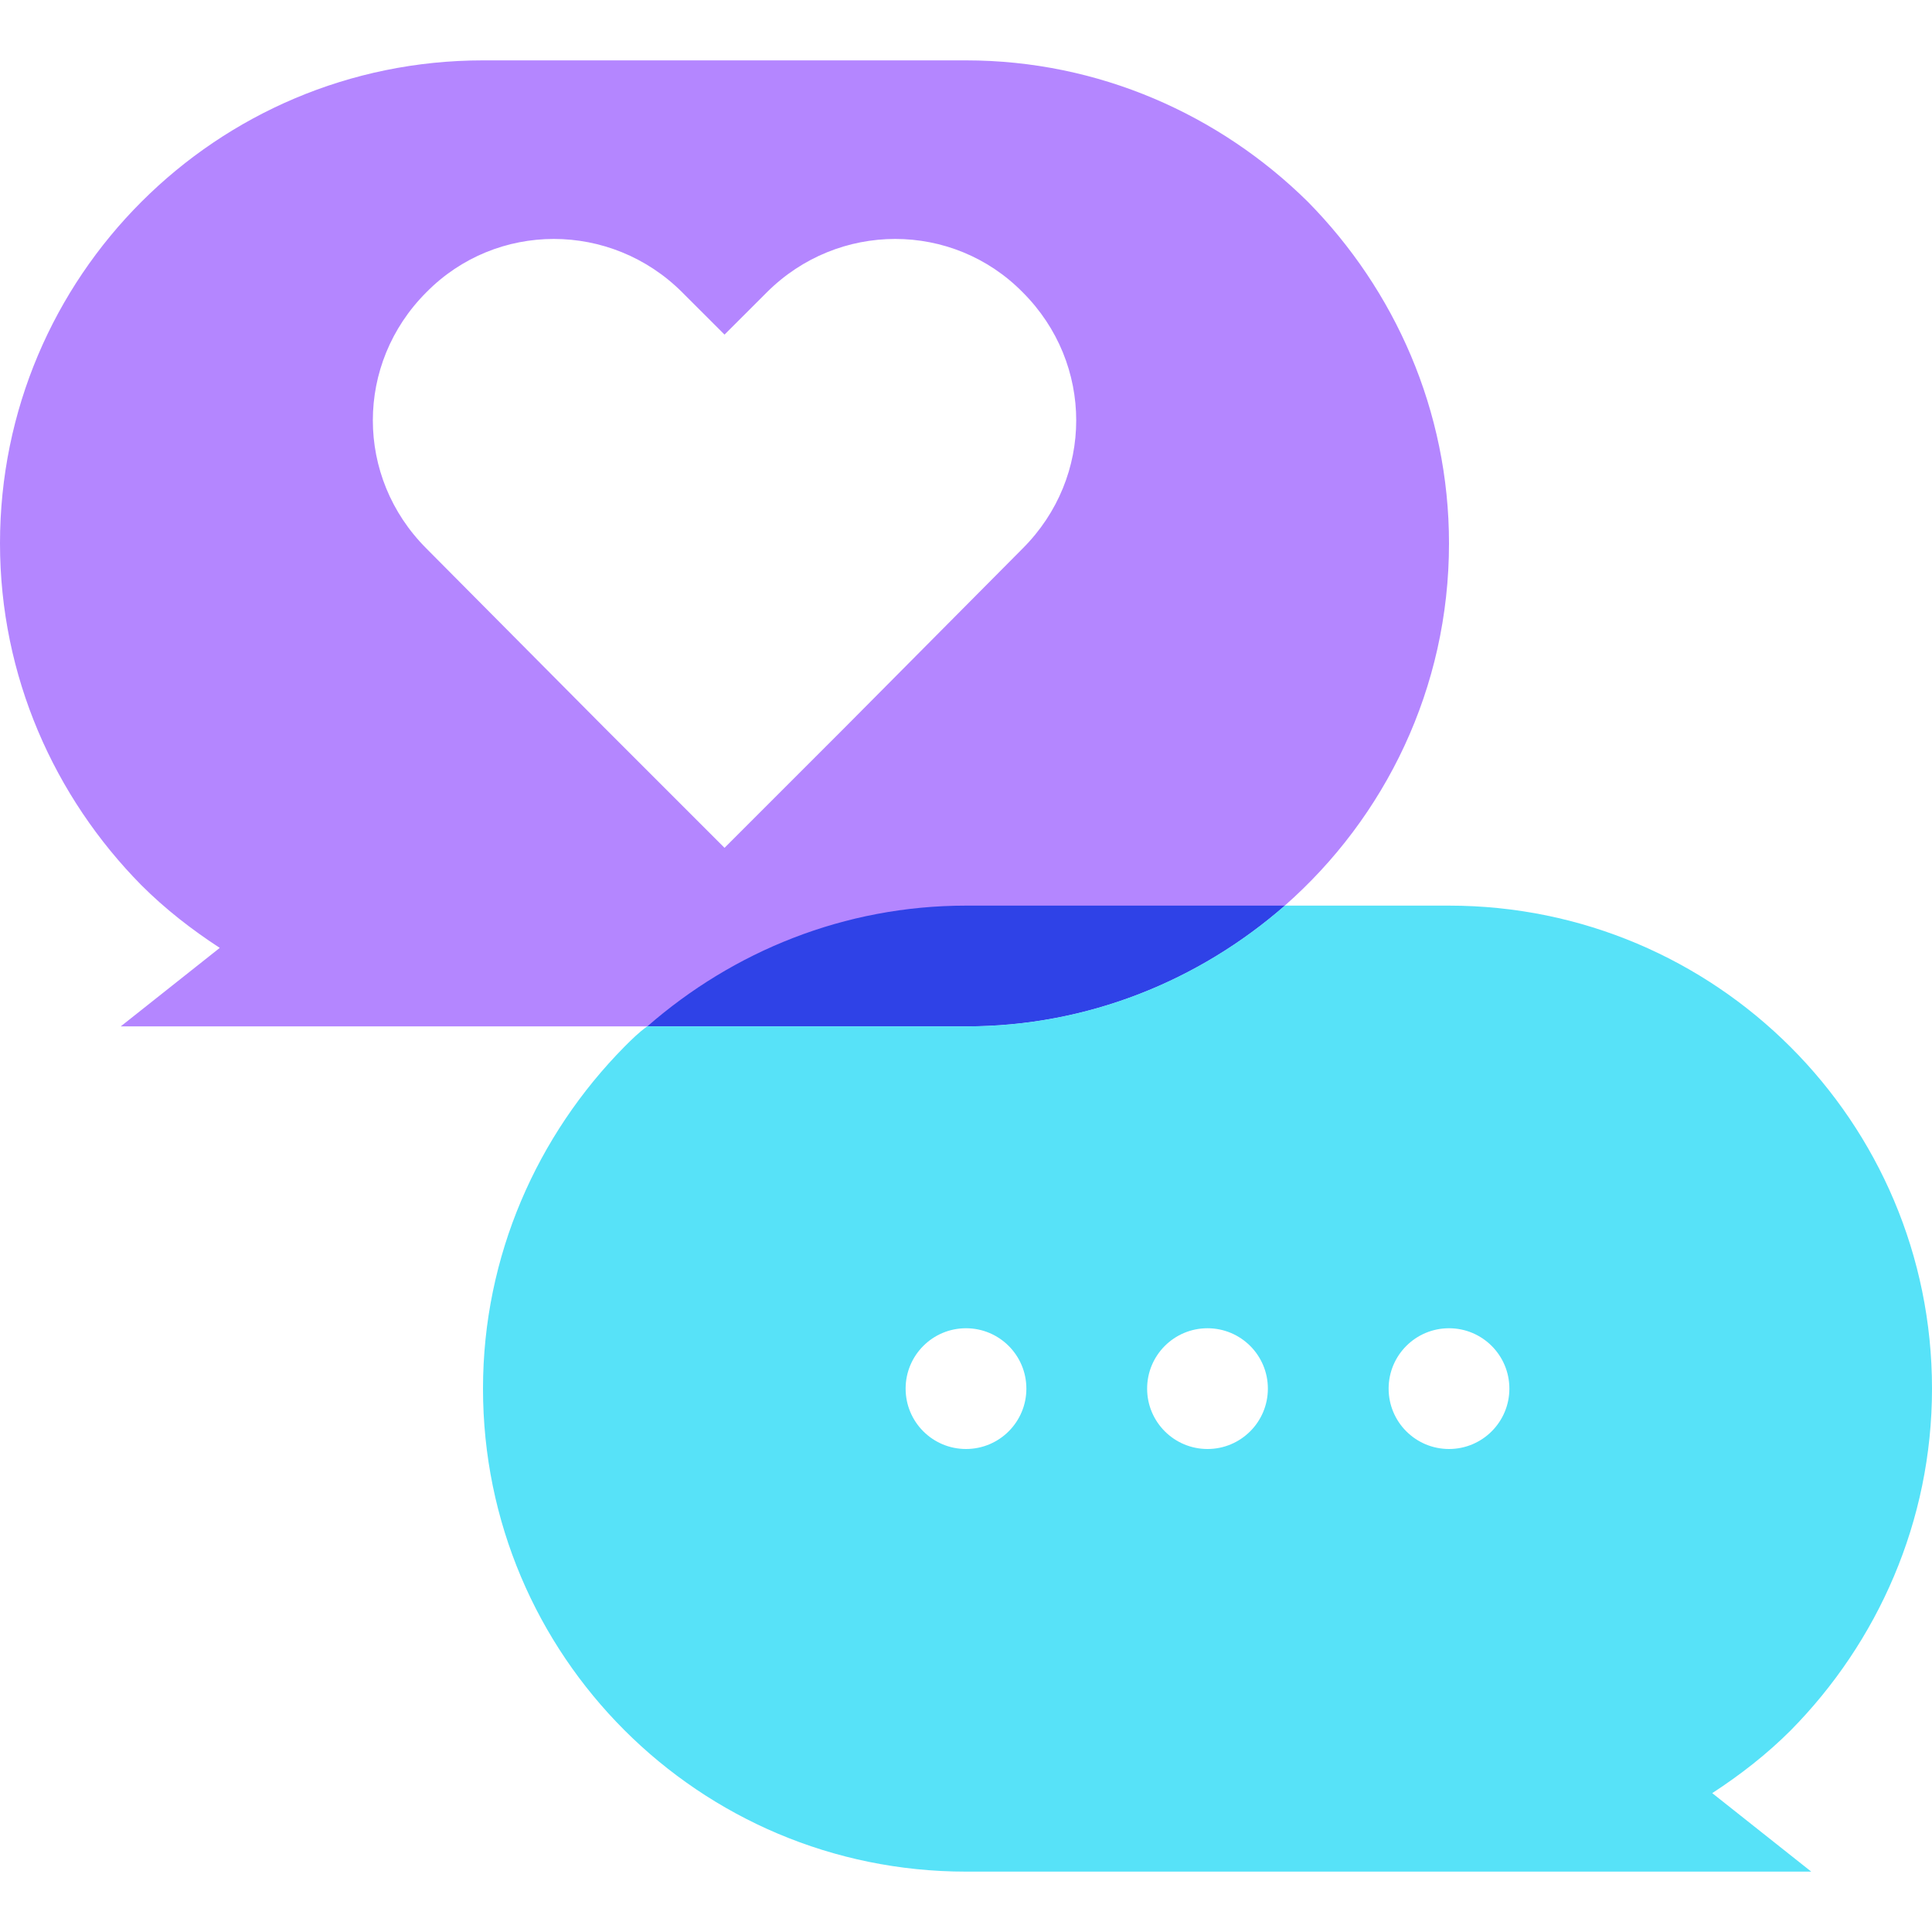 <svg width="72" height="72" viewBox="0 0 72 72" fill="none" xmlns="http://www.w3.org/2000/svg">
<g clip-path="url(#clip0_1965_34874)">
<path fill-rule="evenodd" clip-rule="evenodd" d="M47.88 33.75C51.615 30.465 54 25.65 54 20.25C54 15.3 51.975 10.8 48.735 7.515C45.45 4.275 40.95 2.25 36 2.25H18C8.055 2.25 0 10.305 0 20.25C0 25.2 2.025 29.7 5.265 32.985C6.165 33.885 7.155 34.65 8.19 35.325L4.5 38.25H36C40.545 38.25 44.685 36.54 47.88 33.75ZM31.501 27.096L38.116 20.436C40.771 17.78 40.771 13.551 38.116 10.896C35.506 8.241 31.231 8.241 28.576 10.896L27.001 12.47L25.426 10.896C22.771 8.241 18.496 8.241 15.886 10.896C13.231 13.551 13.231 17.78 15.886 20.436L22.501 27.096L27.001 31.596L31.501 27.096Z" fill="#B486FF"/>
<path d="M47.885 33.75C44.69 36.54 40.55 38.25 36.005 38.25H24.125C27.32 35.46 31.46 33.75 36.005 33.75H47.885Z" fill="#2F42E7"/>
<path fill-rule="evenodd" clip-rule="evenodd" d="M67.5 69.75L63.81 66.825C64.845 66.15 65.835 65.385 66.735 64.485C69.975 61.2 72 56.7 72 51.75C72 41.805 63.945 33.75 54 33.75H47.88C44.685 36.54 40.545 38.25 36 38.25H24.12C23.805 38.475 23.535 38.745 23.265 39.015C20.025 42.3 18 46.8 18 51.75C18 61.695 26.055 69.75 36 69.75H67.5ZM38.25 51.75C38.25 52.993 37.243 54 36 54C34.757 54 33.75 52.993 33.75 51.75C33.75 50.507 34.757 49.5 36 49.5C37.243 49.5 38.25 50.507 38.25 51.75ZM45 54C46.243 54 47.25 52.993 47.25 51.75C47.25 50.507 46.243 49.5 45 49.5C43.757 49.5 42.75 50.507 42.75 51.75C42.75 52.993 43.757 54 45 54ZM56.25 51.75C56.25 52.993 55.243 54 54 54C52.757 54 51.75 52.993 51.75 51.75C51.75 50.507 52.757 49.5 54 49.5C55.243 49.5 56.25 50.507 56.25 51.75Z" fill="#57E2F8"/>
</g>
<defs>
<clipPath id="clip0_1965_34874">
<rect width="72" height="72" fill="white"/>
</clipPath>
</defs>
</svg>
